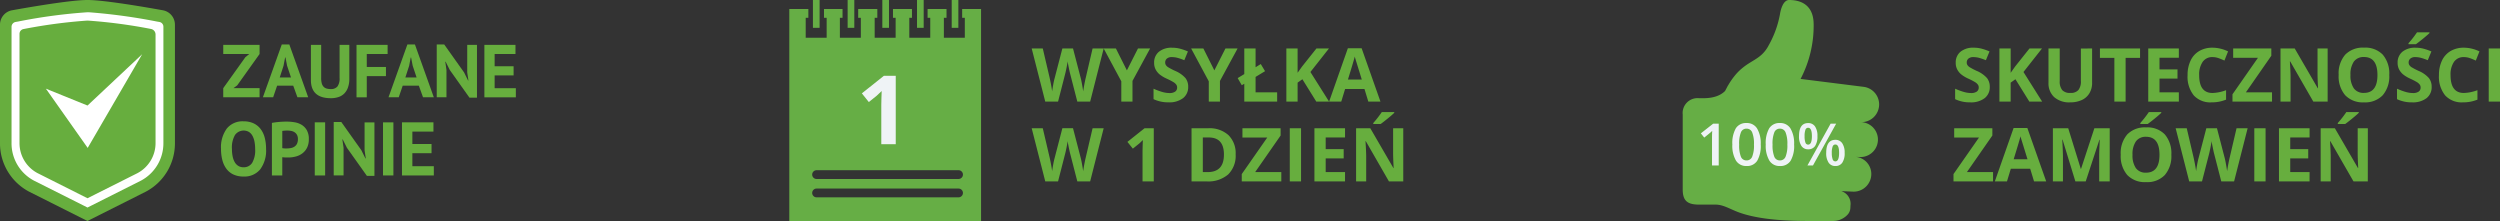 <svg xmlns="http://www.w3.org/2000/svg" width="470.1" height="41.557" viewBox="0 0 470.1 41.557">
  <rect x="0" y="0" width="470.1" height="41.557" fill="#333333" stroke="none"/>
  <g id="full-ceneo" transform="translate(-829 -4790.89)">
    <g id="ceneo_Zaufane_opinie" data-name="ceneo Zaufane opinie" transform="translate(825.279 4789.052)">
      <g id="Group_84" data-name="Group 84" transform="translate(3.721 1.838)">
        <g id="Group_82" data-name="Group 82">
          <path id="Path_129" data-name="Path 129" d="M32.283,7.346V28.6a6.369,6.369,0,0,1-3.4,5.694l-9.394,4.72v1.742l.637-.319,9.394-4.72A7.962,7.962,0,0,0,33.768,28.6V6.014l-1.24-.22a102.207,102.207,0,0,0-13.038-1.76V5.607A102.65,102.65,0,0,1,32.283,7.346Z" transform="translate(-3.035 -1.743)" fill="none"/>
          <path id="Path_130" data-name="Path 130" d="M5.808,6.014V28.6a7.962,7.962,0,0,0,4.248,7.117l9.394,4.72.637.319V39.013l-9.394-4.72a6.372,6.372,0,0,1-3.4-5.694V7.346a102.65,102.65,0,0,1,12.792-1.74V4.033A102.207,102.207,0,0,0,7.048,5.793Z" transform="translate(-3.63 -1.743)" fill="none"/>
          <path id="Path_131" data-name="Path 131" d="M34.428,3.785c-3.729-.672-11.2-1.947-14.257-1.947S9.644,3.113,5.913,3.785A2.752,2.752,0,0,0,3.721,6.544V28.675a10.265,10.265,0,0,0,5.5,9.218l10.947,5.5,10.947-5.5a10.264,10.264,0,0,0,5.5-9.218V6.544A2.754,2.754,0,0,0,34.428,3.785Z" transform="translate(-3.721 -1.838)" fill="#67ae3e"/>
          <path id="Path_132" data-name="Path 132" d="M19.744,21.1l-7.55-3.228,7.55,10.78h0l.063-.106V21.041l-.063.059Z" transform="translate(-3.352 -1.14)" fill="none"/>
          <path id="Path_133" data-name="Path 133" d="M29.636,11.776,19.49,21.306v7.506Z" transform="translate(-3.035 -1.406)" fill="none"/>
          <rect id="Rectangle_152" data-name="Rectangle 152" width="21.092" height="20.753" transform="translate(6.491 8.513)" fill="#fff"/>
          <path id="Path_134" data-name="Path 134" d="M20.14,5.3V5.071a107.568,107.568,0,0,0-13.319,1.8V28.829a6.575,6.575,0,0,0,3.54,5.884l9.78,4.877v-.5l9.416-4.731A6.455,6.455,0,0,0,33,28.587V7.055A106.545,106.545,0,0,0,20.14,5.3Zm-.065,24.211h0l-7.86-11.139,7.827,3.171,10.279-9.654Z" transform="translate(-3.586 -1.697)" fill="#67ae3e"/>
        </g>
        <g id="Group_83" data-name="Group 83" transform="translate(2.17 2.3)">
          <path id="Path_135" data-name="Path 135" d="M7.235,28.542a6.367,6.367,0,0,0,3.4,5.691l9.383,4.719v0h0l9.4-4.719a6.4,6.4,0,0,0,3.4-5.691V7.272a104.106,104.106,0,0,0-12.8-1.729h0v0A104,104,0,0,0,7.235,7.272v21.27Z" transform="translate(-5.739 -3.977)" fill="none"/>
          <path id="Path_136" data-name="Path 136" d="M33.631,5.878l-.512-.089A108.636,108.636,0,0,0,20.385,4.051V4.046l-.3,0A101.76,101.76,0,0,0,7.042,5.789l-.493.086a.933.933,0,0,0-.748.934v21.8a7.92,7.92,0,0,0,4.248,7.114l9.4,4.72.629.325.646-.325,9.383-4.719a7.954,7.954,0,0,0,4.25-7.114V6.786A.907.907,0,0,0,33.631,5.878Zm-.75,22.73a6.4,6.4,0,0,1-3.4,5.691l-9.4,4.719L10.7,34.3a6.367,6.367,0,0,1-3.4-5.691V8.123a.917.917,0,0,1,.737-.914,98.125,98.125,0,0,1,12.046-1.6A97.466,97.466,0,0,1,32.028,7.189a1.06,1.06,0,0,1,.853,1.058v20.36Z" transform="translate(-5.801 -4.042)" fill="#fff"/>
        </g>
      </g>
      <g id="Group_90" data-name="Group 90" transform="translate(45.281 10.203)">
        <g id="Group_88" data-name="Group 88" transform="translate(0.417)">
          <g id="Group_87" data-name="Group 87">
            <g id="Group_85" data-name="Group 85" transform="translate(0 0.071)">
              <path id="Path_137" data-name="Path 137" d="M43.948,18.063l4.17-5.831.733-.592h-4.9V9.922h6.832v1.719l-4.2,5.887-.718.535h4.916v1.719H43.95V18.063Z" transform="translate(-43.948 -9.922)" fill="#67ae3e"/>
            </g>
            <g id="Group_86" data-name="Group 86" transform="translate(7.456)">
              <path id="Path_138" data-name="Path 138" d="M56.8,17.6H53.769l-.746,2.184H51.093l3.55-9.931h1.422l3.55,9.931H57.587Zm-2.536-1.55h2.113l-.733-2.2-.3-1.55h-.071l-.3,1.564Z" transform="translate(-51.093 -9.854)" fill="#67ae3e"/>
              <path id="Path_139" data-name="Path 139" d="M65.139,9.922H66.97v6.366a4.785,4.785,0,0,1-.254,1.648,3.092,3.092,0,0,1-.7,1.141,2.731,2.731,0,0,1-1.1.663,4.57,4.57,0,0,1-1.422.211q-3.747,0-3.747-3.423V9.922h1.929v6.226a3.873,3.873,0,0,0,.105.979,1.518,1.518,0,0,0,.331.648,1.255,1.255,0,0,0,.563.353,2.665,2.665,0,0,0,.789.105,1.546,1.546,0,0,0,1.281-.494,2.558,2.558,0,0,0,.394-1.592S65.139,9.922,65.139,9.922Z" transform="translate(-50.717 -9.851)" fill="#67ae3e"/>
              <path id="Path_140" data-name="Path 140" d="M67.965,9.922h5.846v1.719H69.894v2.437H73.5V15.8H69.894v3.986H67.965Z" transform="translate(-50.359 -9.851)" fill="#67ae3e"/>
              <path id="Path_141" data-name="Path 141" d="M79.433,17.6H76.4l-.746,2.184H73.729l3.55-9.931H78.7l3.55,9.931H80.223ZM76.9,16.051H79.01l-.733-2.2-.3-1.55H77.91l-.3,1.564Z" transform="translate(-50.108 -9.854)" fill="#67ae3e"/>
              <path id="Path_142" data-name="Path 142" d="M84.872,14.643l-.774-1.55h-.071l.225,1.55v5.141H82.421V9.854H83.83l3.733,5.254.746,1.507h.071l-.225-1.507V9.925h1.831v9.931H88.577Z" transform="translate(-49.73 -9.854)" fill="#67ae3e"/>
              <path id="Path_143" data-name="Path 143" d="M91.007,9.922h5.846v1.719H92.936v2.3H96.5v1.719H92.936v2.408h3.987v1.719H91.007V9.922Z" transform="translate(-49.357 -9.851)" fill="#67ae3e"/>
            </g>
          </g>
        </g>
        <g id="Group_89" data-name="Group 89" transform="translate(0 14.445)">
          <path id="Path_144" data-name="Path 144" d="M43.548,28.887a5.94,5.94,0,0,1,1.1-3.843A3.814,3.814,0,0,1,47.784,23.7a4.386,4.386,0,0,1,1.869.371,3.522,3.522,0,0,1,1.326,1.055,4.59,4.59,0,0,1,.784,1.64,8.182,8.182,0,0,1,.257,2.125,5.914,5.914,0,0,1-1.105,3.843,3.821,3.821,0,0,1-3.131,1.347,4.417,4.417,0,0,1-1.882-.371,3.459,3.459,0,0,1-1.319-1.055,4.669,4.669,0,0,1-.776-1.64A8.136,8.136,0,0,1,43.548,28.887Zm2.054,0a6.944,6.944,0,0,0,.129,1.391,3.565,3.565,0,0,0,.391,1.092,2,2,0,0,0,.677.713,1.829,1.829,0,0,0,.984.257,1.857,1.857,0,0,0,1.612-.813,4.694,4.694,0,0,0,.571-2.638,7.186,7.186,0,0,0-.121-1.354,3.8,3.8,0,0,0-.378-1.1A1.956,1.956,0,0,0,48.8,25.7a2.009,2.009,0,0,0-2.623.571A4.691,4.691,0,0,0,45.6,28.887Z" transform="translate(-43.548 -23.697)" fill="#67ae3e"/>
          <path id="Path_145" data-name="Path 145" d="M52.718,23.994q.6-.114,1.319-.178t1.433-.065a9.238,9.238,0,0,1,1.49.122,3.723,3.723,0,0,1,1.347.484,2.817,2.817,0,0,1,.977,1.012,3.341,3.341,0,0,1,.378,1.69,3.5,3.5,0,0,1-.328,1.589,3.026,3.026,0,0,1-.87,1.062,3.5,3.5,0,0,1-1.233.6A5.489,5.489,0,0,1,55.8,30.5H55.57c-.1,0-.214,0-.328-.007s-.226-.011-.335-.021-.188-.019-.236-.028v3.436H52.718V23.994Zm2.909,1.44c-.19,0-.371.007-.543.021s-.309.03-.413.05v3.237a1.6,1.6,0,0,0,.171.028c.076.01.158.018.242.022s.169.007.25.007h.178a4.07,4.07,0,0,0,.763-.072,1.875,1.875,0,0,0,.677-.264,1.372,1.372,0,0,0,.477-.534,1.948,1.948,0,0,0,.178-.9,1.581,1.581,0,0,0-.171-.776,1.4,1.4,0,0,0-.449-.493,1.748,1.748,0,0,0-.634-.257A3.745,3.745,0,0,0,55.627,25.434Z" transform="translate(-43.149 -23.695)" fill="#67ae3e"/>
          <path id="Path_146" data-name="Path 146" d="M60.439,23.888h1.953V33.87H60.439V23.888Z" transform="translate(-42.813 -23.689)" fill="#67ae3e"/>
          <path id="Path_147" data-name="Path 147" d="M66.337,28.668,65.554,27.1h-.072l.227,1.568v5.2H63.855V23.82h1.426l3.78,5.32.755,1.526h.072l-.227-1.526V23.892h1.854V33.946H70.089Z" transform="translate(-42.665 -23.692)" fill="#67ae3e"/>
          <path id="Path_148" data-name="Path 148" d="M72.739,23.888h1.953V33.87H72.739Z" transform="translate(-42.278 -23.689)" fill="#67ae3e"/>
          <path id="Path_149" data-name="Path 149" d="M76.155,23.888h5.919v1.74H78.109v2.324h3.607v1.74H78.109V32.13h4.036v1.74h-5.99V23.888Z" transform="translate(-42.129 -23.689)" fill="#67ae3e"/>
        </g>
      </g>
    </g>
    <g id="Group_94" data-name="Group 94">
      <g id="XMLID_4828_" transform="translate(972.185 4789.035)">
        <path id="XMLID_4980_" d="M37.738,3.244V4.892h.5V8.644H34.3V4.892h.5V3.244H31.239V4.892h.5V8.644H27.8V4.892h.5V3.244h-3.57V4.892h.5V8.644H21.288V4.892h.5V3.244h-3.6V4.892h.5V8.644H14.746V4.892h.5V3.244H11.759V4.892h.5V8.644H8.318V4.892h.5V3.244H5.236V43.1H41.293V3.244Zm-.675,35.41h-26.7a.824.824,0,1,1,0-1.648h26.7a.824.824,0,1,1,0,1.648Zm0-3.451h-26.7a.824.824,0,1,1,0-1.648h26.7a.824.824,0,1,1,0,1.648Z" transform="translate(0 0.307)" fill="#66ae45"/>
        <rect id="XMLID_4978_" width="1.254" height="5.232" transform="translate(9.679 1.855)" fill="#66ae45"/>
        <rect id="XMLID_4975_" width="1.254" height="5.232" transform="translate(16.204 1.855)" fill="#66ae45"/>
        <rect id="XMLID_4974_" width="1.254" height="5.232" transform="translate(22.727 1.855)" fill="#66ae45"/>
        <rect id="XMLID_4973_" width="1.254" height="5.232" transform="translate(29.25 1.855)" fill="#66ae45"/>
        <rect id="XMLID_4972_" width="1.254" height="5.232" transform="translate(35.772 1.855)" fill="#66ae45"/>
      </g>
      <path id="Path_151" data-name="Path 151" d="M10.992,0H8.579L7.226-5.25q-.075-.28-.256-1.159T6.761-7.588Q6.72-7.219,6.556-6.4T6.3-5.236L4.956,0H2.55L0-9.994H2.085L3.363-4.539q.335,1.511.485,2.618.041-.39.188-1.207T4.313-4.4l1.456-5.6h2L9.229-4.4q.1.376.239,1.148t.219,1.326q.068-.533.219-1.33t.273-1.289L11.45-9.994h2.085ZM17.9-5.879l2.085-4.115h2.283l-3.315,6.1V0H16.851V-3.821L13.535-9.994h2.3Zm11.525,3.1a2.583,2.583,0,0,1-.974,2.133,4.232,4.232,0,0,1-2.71.779,6.366,6.366,0,0,1-2.83-.6V-2.434a11.663,11.663,0,0,0,1.712.636,5.067,5.067,0,0,0,1.282.185,1.822,1.822,0,0,0,1.07-.267.912.912,0,0,0,.373-.793.875.875,0,0,0-.164-.523,1.836,1.836,0,0,0-.482-.441,12.4,12.4,0,0,0-1.3-.677,6.14,6.14,0,0,1-1.374-.827,3.105,3.105,0,0,1-.731-.923,2.634,2.634,0,0,1-.273-1.23,2.583,2.583,0,0,1,.9-2.085,3.735,3.735,0,0,1,2.485-.759,5.868,5.868,0,0,1,1.487.185,10.22,10.22,0,0,1,1.48.52L28.7-7.786a10,10,0,0,0-1.323-.458,4.258,4.258,0,0,0-1.029-.13,1.362,1.362,0,0,0-.923.28.925.925,0,0,0-.321.731.905.905,0,0,0,.13.489,1.428,1.428,0,0,0,.414.4,12.787,12.787,0,0,0,1.343.7,5.345,5.345,0,0,1,1.921,1.343A2.622,2.622,0,0,1,29.429-2.775Zm4.922-3.1,2.085-4.115h2.283L35.4-3.89V0H33.3V-3.821L29.982-9.994h2.3ZM39.977,0V-3.363l-.472.28-.772-1.34,1.244-.759V-9.994H42.1v3.527l.978-.6.8,1.34L42.1-4.648v2.9h4.054V0ZM55.925,0H53.519L50.9-4.211l-.9.643V0H47.886V-9.994H50v4.573L50.839-6.6l2.707-3.4H55.9L52.411-5.571ZM63.3,0l-.725-2.379H58.933L58.208,0H55.925l3.527-10.035h2.591L65.584,0ZM62.07-4.156q-1-3.233-1.131-3.657t-.181-.67q-.226.875-1.292,4.327ZM10.992,15H8.579L7.226,9.75q-.075-.28-.256-1.159T6.761,7.412Q6.72,7.781,6.556,8.6T6.3,9.764L4.956,15H2.55L0,5.006H2.085l1.278,5.455q.335,1.511.485,2.618.041-.39.188-1.207T4.313,10.6l1.456-5.6h2l1.456,5.6q.1.376.239,1.148t.219,1.326q.068-.533.219-1.33t.273-1.289L11.45,5.006h2.085Zm11.963,0H20.843V9.217l.021-.95L20.9,7.228q-.526.526-.731.69l-1.148.923L18,7.569l3.22-2.563h1.736ZM38.35,9.907a4.922,4.922,0,0,1-1.4,3.78A5.729,5.729,0,0,1,32.888,15h-2.83V5.006H33.2A5.284,5.284,0,0,1,37,6.3,4.752,4.752,0,0,1,38.35,9.907Zm-2.2.055q0-3.22-2.844-3.22H32.177V13.25h.909Q36.148,13.25,36.148,9.962ZM46.936,15H39.5V13.626l4.792-6.87H39.628V5.006h7.178V6.373L42.021,13.25h4.915Zm1.593,0V5.006h2.119V15Zm10.391,0H53.163V5.006h5.756V6.742H55.282V8.937h3.384v1.736H55.282V13.25h3.637ZM69.87,15H67.177L62.829,7.439h-.062q.13,2,.13,2.857V15H61V5.006h2.673l4.341,7.485h.048q-.1-1.948-.1-2.755V5.006H69.87ZM64.23,4.206V4.021a19.246,19.246,0,0,0,1.606-2.058h2.338v.144q-.355.355-1.213,1.056T65.618,4.206Z" transform="translate(1023 4810)" fill="#67ae3e"/>
      <path id="Path_154" data-name="Path 154" d="M7.436,0H4.72V-7.436l.026-1.222L4.79-9.993q-.677.677-.94.888L2.373-7.919,1.063-9.554l4.14-3.3H7.436Z" transform="translate(990 4818)" fill="#eff3f6"/>
    </g>
    <g id="Group_95" data-name="Group 95">
      <path id="Path_152" data-name="Path 152" d="M7.157-2.775A2.583,2.583,0,0,1,6.183-.643a4.232,4.232,0,0,1-2.71.779,6.366,6.366,0,0,1-2.83-.6V-2.434A11.663,11.663,0,0,0,2.355-1.8a5.067,5.067,0,0,0,1.282.185,1.822,1.822,0,0,0,1.07-.267.912.912,0,0,0,.373-.793A.875.875,0,0,0,4.915-3.2a1.836,1.836,0,0,0-.482-.441,12.4,12.4,0,0,0-1.3-.677,6.14,6.14,0,0,1-1.374-.827,3.105,3.105,0,0,1-.731-.923,2.634,2.634,0,0,1-.273-1.23,2.583,2.583,0,0,1,.9-2.085,3.735,3.735,0,0,1,2.485-.759,5.868,5.868,0,0,1,1.487.185,10.22,10.22,0,0,1,1.48.52L6.426-7.786A10,10,0,0,0,5.1-8.244a4.258,4.258,0,0,0-1.029-.13,1.362,1.362,0,0,0-.923.28.925.925,0,0,0-.321.731.905.905,0,0,0,.13.489,1.428,1.428,0,0,0,.414.4,12.787,12.787,0,0,0,1.343.7A5.345,5.345,0,0,1,6.638-4.426,2.622,2.622,0,0,1,7.157-2.775ZM17.008,0H14.6L11.983-4.211l-.9.643V0H8.969V-9.994h2.119v4.573L11.922-6.6l2.707-3.4H16.98L13.494-5.571ZM26.4-9.994v6.467a3.728,3.728,0,0,1-.5,1.941A3.225,3.225,0,0,1,24.473-.308a5.122,5.122,0,0,1-2.215.444,4.241,4.241,0,0,1-2.994-.988,3.5,3.5,0,0,1-1.066-2.7V-9.994H20.31v6.118a2.563,2.563,0,0,0,.465,1.7,1.932,1.932,0,0,0,1.538.54,1.889,1.889,0,0,0,1.507-.543,2.576,2.576,0,0,0,.468-1.706v-6.1ZM32.7,0H30.584V-8.23H27.87V-9.994h7.547V-8.23H32.7ZM42.711,0H36.955V-9.994h5.756v1.736H39.074v2.194h3.384v1.736H39.074V-1.75h3.637Zm6.33-8.374a2.159,2.159,0,0,0-1.853.9,4.182,4.182,0,0,0-.656,2.505q0,3.343,2.509,3.343a7.931,7.931,0,0,0,2.55-.526V-.376a7.081,7.081,0,0,1-2.748.513,4.191,4.191,0,0,1-3.336-1.323,5.6,5.6,0,0,1-1.155-3.8,6.2,6.2,0,0,1,.567-2.731,4.1,4.1,0,0,1,1.63-1.8,4.823,4.823,0,0,1,2.492-.625,6.725,6.725,0,0,1,2.926.7l-.684,1.723a11.316,11.316,0,0,0-1.128-.465A3.365,3.365,0,0,0,49.041-8.374ZM60.231,0H52.794V-1.374l4.792-6.87H52.924v-1.75H60.1v1.367L55.316-1.75h4.915ZM70.69,0H68L63.649-7.561h-.062q.13,2,.13,2.857V0H61.824V-9.994H64.5l4.341,7.485h.048q-.1-1.948-.1-2.755v-4.73H70.69ZM82.277-5.011A5.423,5.423,0,0,1,81.047-1.2,4.562,4.562,0,0,1,77.52.137,4.562,4.562,0,0,1,73.992-1.2a5.444,5.444,0,0,1-1.23-3.828A5.37,5.37,0,0,1,74-8.835a4.614,4.614,0,0,1,3.538-1.316,4.55,4.55,0,0,1,3.524,1.326A5.437,5.437,0,0,1,82.277-5.011Zm-7.294,0a4.175,4.175,0,0,0,.636,2.522,2.224,2.224,0,0,0,1.9.848q2.536,0,2.536-3.37T77.533-8.388a2.24,2.24,0,0,0-1.907.851A4.157,4.157,0,0,0,74.983-5.011ZM90.248-2.775a2.583,2.583,0,0,1-.974,2.133,4.232,4.232,0,0,1-2.71.779,6.366,6.366,0,0,1-2.83-.6V-2.434a11.662,11.662,0,0,0,1.712.636,5.067,5.067,0,0,0,1.282.185A1.822,1.822,0,0,0,87.8-1.88a.912.912,0,0,0,.373-.793.875.875,0,0,0-.164-.523,1.836,1.836,0,0,0-.482-.441,12.4,12.4,0,0,0-1.3-.677,6.14,6.14,0,0,1-1.374-.827,3.105,3.105,0,0,1-.731-.923,2.634,2.634,0,0,1-.273-1.23,2.583,2.583,0,0,1,.9-2.085,3.735,3.735,0,0,1,2.485-.759,5.868,5.868,0,0,1,1.487.185,10.22,10.22,0,0,1,1.48.52l-.684,1.647a10,10,0,0,0-1.323-.458,4.258,4.258,0,0,0-1.029-.13,1.362,1.362,0,0,0-.923.28.925.925,0,0,0-.321.731.905.905,0,0,0,.13.489,1.428,1.428,0,0,0,.414.4,12.787,12.787,0,0,0,1.343.7,5.345,5.345,0,0,1,1.921,1.343A2.622,2.622,0,0,1,90.248-2.775Zm-4.354-8.019v-.185A19.246,19.246,0,0,0,87.5-13.036h2.338v.144q-.355.355-1.213,1.056t-1.343,1.042ZM96.3-8.374a2.159,2.159,0,0,0-1.853.9A4.182,4.182,0,0,0,93.8-4.97q0,3.343,2.509,3.343a7.931,7.931,0,0,0,2.55-.526V-.376a7.081,7.081,0,0,1-2.748.513,4.191,4.191,0,0,1-3.336-1.323,5.6,5.6,0,0,1-1.155-3.8,6.2,6.2,0,0,1,.567-2.731,4.1,4.1,0,0,1,1.63-1.8,4.823,4.823,0,0,1,2.492-.625,6.725,6.725,0,0,1,2.926.7l-.684,1.723a11.315,11.315,0,0,0-1.128-.465A3.365,3.365,0,0,0,96.3-8.374ZM100.98,0V-9.994H103.1V0ZM7.772,15H.335V13.626l4.792-6.87H.465V5.006H7.643V6.373L2.857,13.25H7.772Zm7.711,0-.725-2.379H11.115L10.391,15H8.107L11.635,4.965h2.591L17.767,15Zm-1.23-4.156q-1-3.233-1.131-3.657t-.181-.67q-.226.875-1.292,4.327Zm9,4.156L20.85,7.159h-.062q.13,2.393.13,3.192V15H19.024V5.006h2.885l2.365,7.643h.041l2.509-7.643h2.885V15H27.733V10.27q0-.335.01-.772t.092-2.324h-.062L25.2,15ZM41.3,9.989a5.423,5.423,0,0,1-1.23,3.814,4.562,4.562,0,0,1-3.527,1.333A4.562,4.562,0,0,1,33.011,13.8a5.444,5.444,0,0,1-1.23-3.828,5.37,5.37,0,0,1,1.234-3.811,4.614,4.614,0,0,1,3.538-1.316,4.55,4.55,0,0,1,3.524,1.326A5.437,5.437,0,0,1,41.3,9.989ZM34,9.989a4.175,4.175,0,0,0,.636,2.522,2.224,2.224,0,0,0,1.9.848q2.536,0,2.536-3.37T36.552,6.612a2.24,2.24,0,0,0-1.907.851A4.157,4.157,0,0,0,34,9.989Zm1.463-5.783V4.021a19.246,19.246,0,0,0,1.606-2.058h2.338v.144q-.355.355-1.213,1.056T36.853,4.206ZM53.1,15H50.688L49.335,9.75q-.075-.28-.256-1.159T48.87,7.412q-.041.369-.205,1.186t-.253,1.166L47.065,15H44.659l-2.55-9.994h2.085l1.278,5.455q.335,1.511.485,2.618.041-.39.188-1.207t.277-1.268l1.456-5.6h2l1.456,5.6q.1.376.239,1.148t.219,1.326q.068-.533.219-1.33t.273-1.289L53.56,5.006h2.085Zm3.8,0V5.006h2.119V15Zm10.391,0H61.537V5.006h5.756V6.742H63.656V8.937H67.04v1.736H63.656V13.25h3.637Zm10.951,0H75.551L71.2,7.439h-.062q.13,2,.13,2.857V15H69.378V5.006h2.673l4.341,7.485h.048q-.1-1.948-.1-2.755V5.006h1.907ZM72.6,4.206V4.021a19.246,19.246,0,0,0,1.606-2.058h2.338v.144q-.355.355-1.213,1.056T73.992,4.206Z" transform="translate(1196 4810)" fill="#67ae3e"/>
      <g id="Like_2_2_" transform="translate(1141.14 4789.869)">
        <path id="Path_150" data-name="Path 150" d="M37.848,23.991a3.334,3.334,0,0,0,.412-6.646L26.441,15.861A21.551,21.551,0,0,0,28.9,5.638c0-4.069-2.907-4.617-4.617-4.617-1.345,0-1.707,2.605-1.707,2.605h0A18.667,18.667,0,0,1,20.5,9.443c-1.543,3.012-3.643,2.729-6.1,5.412a13.952,13.952,0,0,0-1.582,2.211.774.774,0,0,0-.131.222c-.05.119-.111.2-.165.312-.094.172-.186.345-.277.526-1.518,1.518-3.883,1.362-4.89,1.362a2.8,2.8,0,0,0-3.078,3.078V36.638c0,2.137.874,2.857,3.079,2.857h3.078c1.55,0,2.763.889,4.617,1.539,2.54.88,6.332,1.54,12.865,1.54,1.142,0,4.687,0,4.687,0a3.732,3.732,0,0,0,2.585-1.094,1.975,1.975,0,0,0,.6-1.2c.017-.1.036-.519.033-.575a2.493,2.493,0,0,0-1.665-2.723c.017-.006.006-.022.04-.02l2.006.09A3.32,3.32,0,0,0,39.74,33.67,3.235,3.235,0,0,0,36.5,30.5l1.064.049a3.282,3.282,0,0,0,.285-6.558Z" fill="#66ae45"/>
      </g>
      <path id="Path_153" data-name="Path 153" d="M4.189,0H2.927V-5.07q0-.908.043-1.439-.124.129-.3.285t-1.206.988l-.634-.8,2.31-1.815H4.189Zm7.9-3.926a5.586,5.586,0,0,1-.658,3.04A2.246,2.246,0,0,1,9.416.107,2.23,2.23,0,0,1,7.428-.918a5.486,5.486,0,0,1-.677-3.008A5.617,5.617,0,0,1,7.409-6.99a2.246,2.246,0,0,1,2.006-.986,2.231,2.231,0,0,1,1.993,1.031A5.526,5.526,0,0,1,12.085-3.926Zm-4.055,0a5.721,5.721,0,0,0,.33,2.293,1.1,1.1,0,0,0,1.055.688,1.111,1.111,0,0,0,1.061-.7,5.649,5.649,0,0,0,.336-2.283,5.693,5.693,0,0,0-.336-2.285,1.11,1.11,0,0,0-1.061-.706,1.1,1.1,0,0,0-1.055.693A5.764,5.764,0,0,0,8.03-3.926Zm10.334,0a5.586,5.586,0,0,1-.658,3.04,2.246,2.246,0,0,1-2.011.994A2.23,2.23,0,0,1,13.707-.918a5.486,5.486,0,0,1-.677-3.008,5.617,5.617,0,0,1,.658-3.064,2.246,2.246,0,0,1,2.006-.986,2.231,2.231,0,0,1,1.993,1.031A5.526,5.526,0,0,1,18.364-3.926Zm-4.055,0a5.721,5.721,0,0,0,.33,2.293,1.1,1.1,0,0,0,1.055.688,1.111,1.111,0,0,0,1.061-.7,5.649,5.649,0,0,0,.336-2.283,5.693,5.693,0,0,0-.336-2.285,1.11,1.11,0,0,0-1.061-.706,1.1,1.1,0,0,0-1.055.693A5.764,5.764,0,0,0,14.309-3.926ZM20.335-5.5a3.425,3.425,0,0,0,.156,1.192.532.532,0,0,0,.51.392q.709,0,.709-1.584T21-7.084a.532.532,0,0,0-.51.392A3.425,3.425,0,0,0,20.335-5.5Zm2.417-.011a3.192,3.192,0,0,1-.443,1.856A1.5,1.5,0,0,1,21-3.035a1.454,1.454,0,0,1-1.265-.642,3.18,3.18,0,0,1-.448-1.834q0-2.455,1.713-2.455a1.5,1.5,0,0,1,1.3.636A3.1,3.1,0,0,1,22.752-5.511Zm2.7,3.147a3.419,3.419,0,0,0,.158,1.2.537.537,0,0,0,.513.4q.7,0,.7-1.6,0-1.574-.7-1.574a.535.535,0,0,0-.513.387A3.325,3.325,0,0,0,25.448-2.363Zm2.417,0A3.164,3.164,0,0,1,27.419-.51a1.5,1.5,0,0,1-1.3.618,1.464,1.464,0,0,1-1.268-.636A3.15,3.15,0,0,1,24.4-2.363q0-2.455,1.719-2.455a1.5,1.5,0,0,1,1.286.634A3.072,3.072,0,0,1,27.865-2.363Zm-1.6-5.489L21.914,0H20.872l4.356-7.853Z" transform="translate(1148 4822)" fill="#eff3f6"/>
    </g>
  </g>
</svg>
